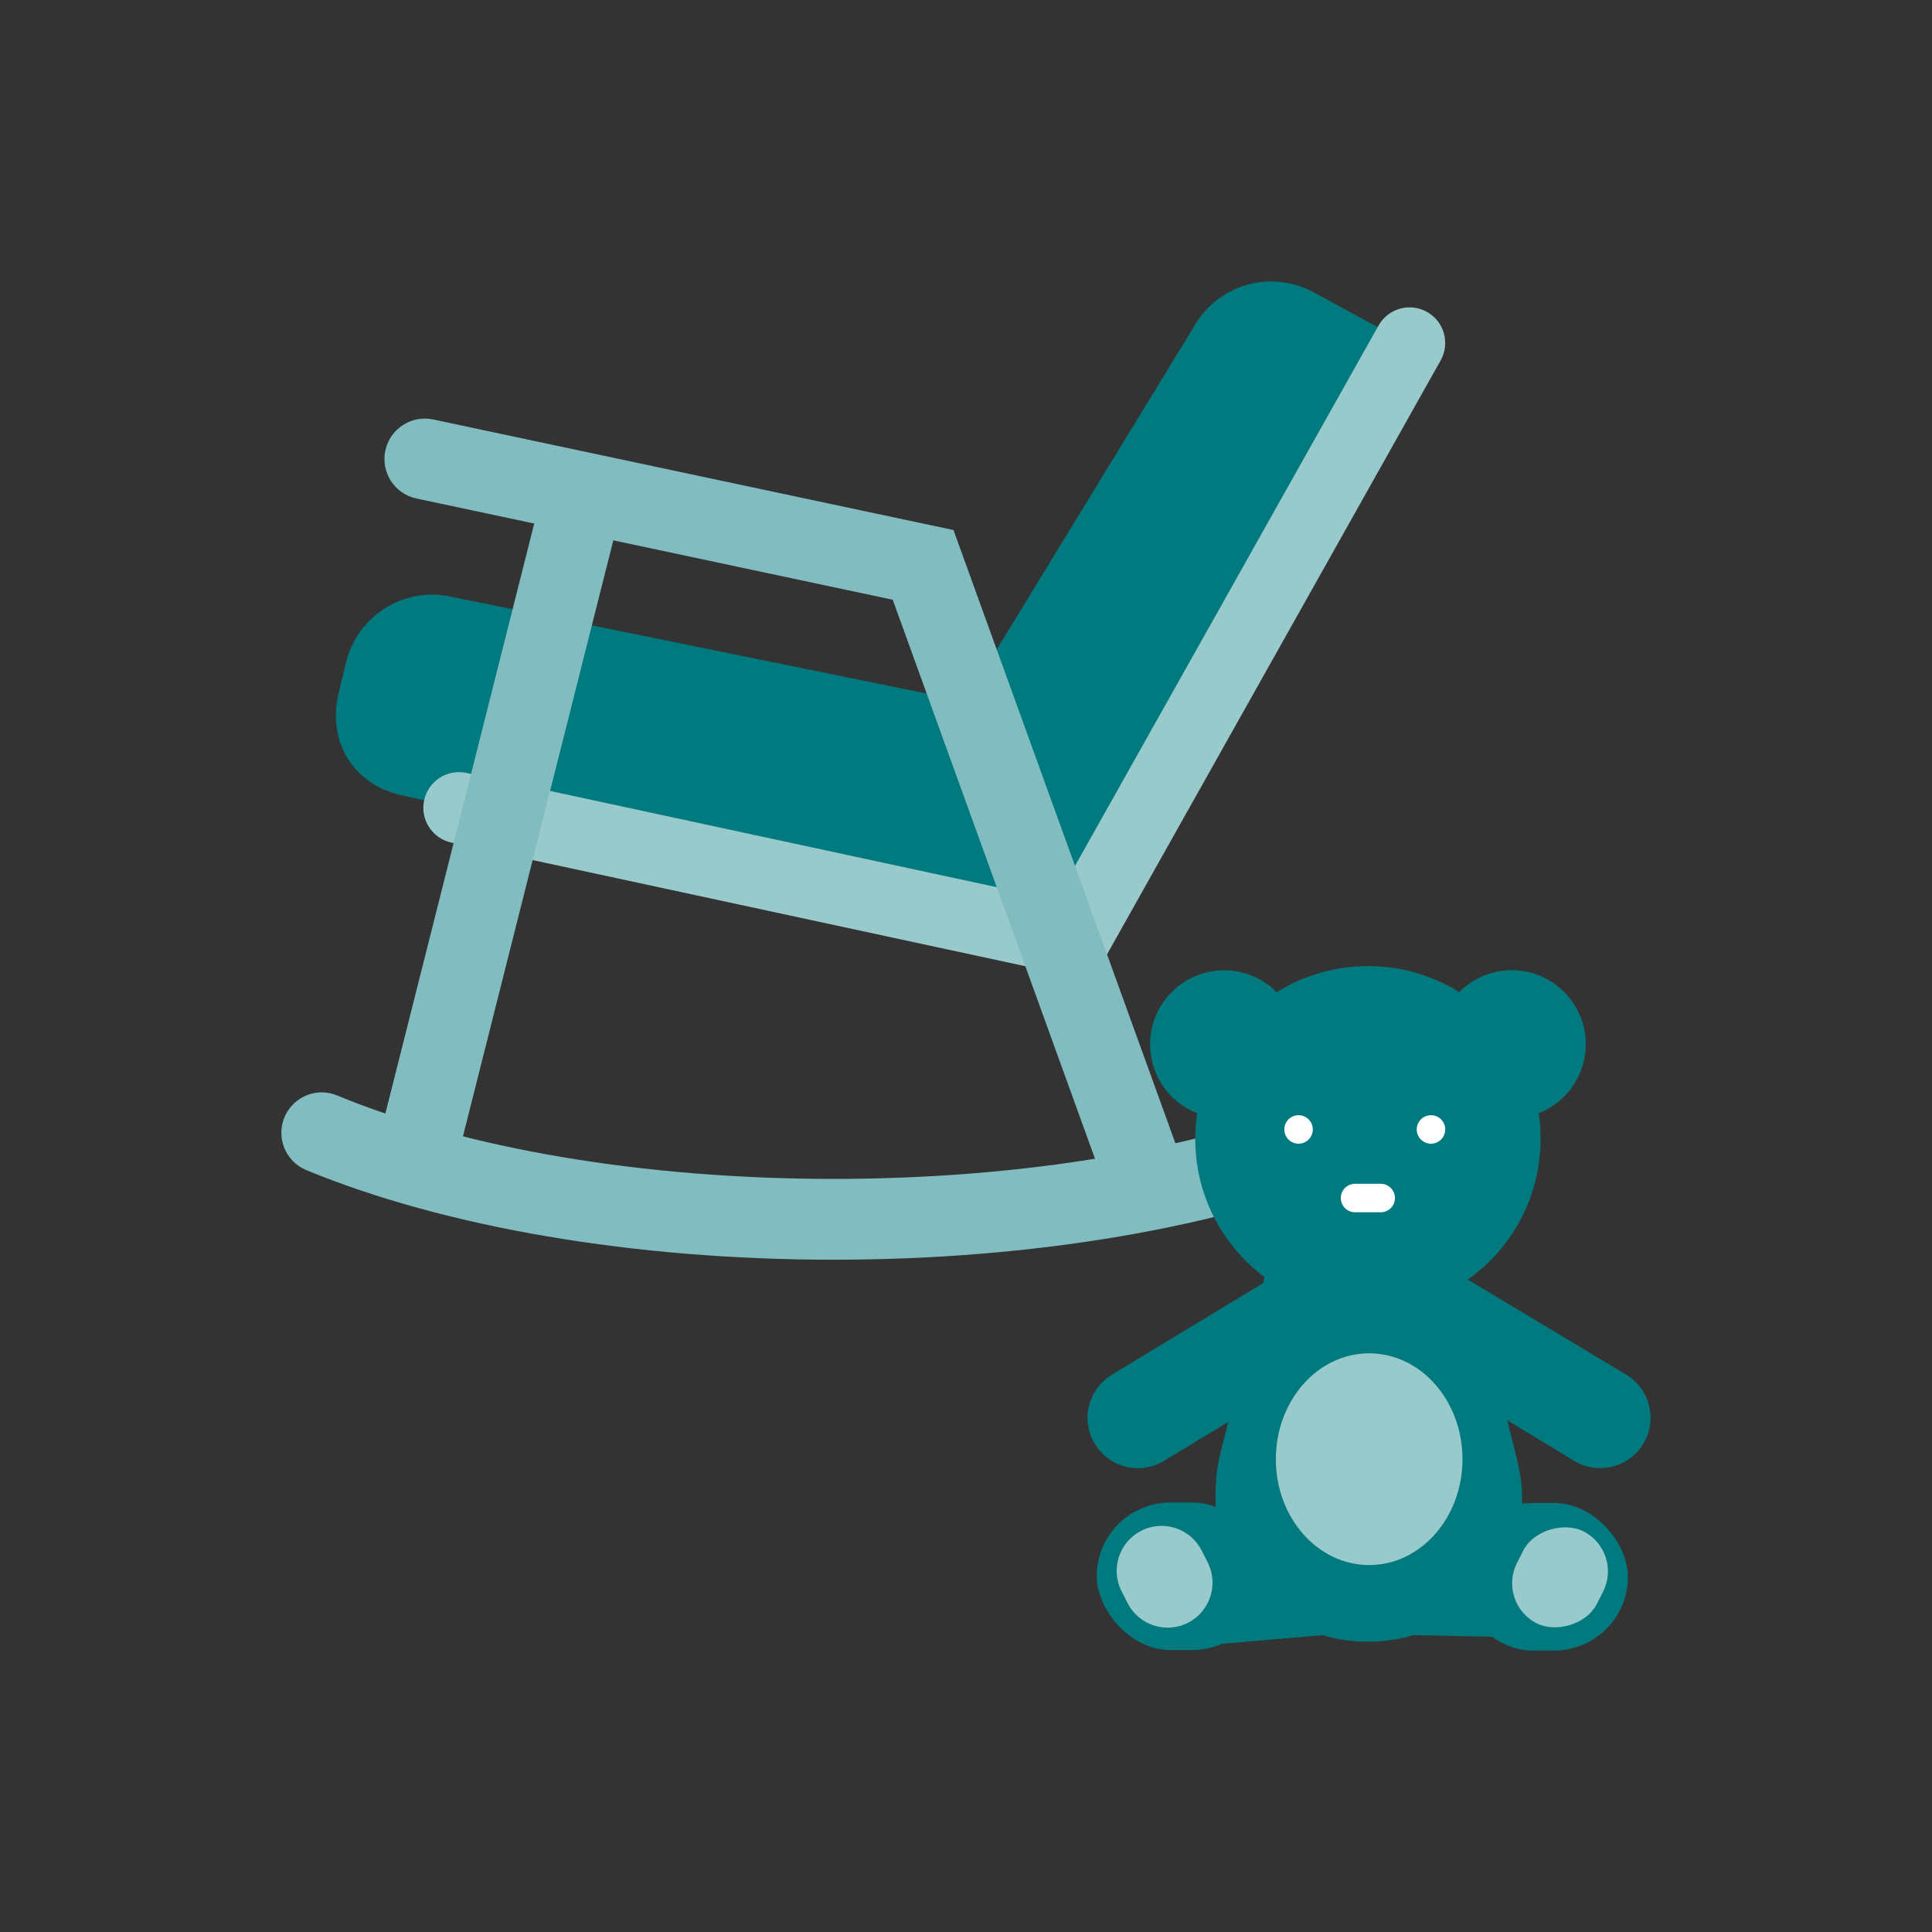<?xml version="1.0" encoding="UTF-8"?>
<svg xmlns="http://www.w3.org/2000/svg" id="Icons" version="1.1" viewBox="0 0 400 400">
  <rect x="0" y="0" width="400" height="400" fill="#333333" stroke="none"/>
  <defs>
    <style>
      .cls-1 {
        fill: #00797f;
      }

      .cls-1, .cls-2, .cls-3, .cls-4 {
        stroke-width: 0px;
      }

      .cls-2 {
        fill: #98cacc;
      }

      .cls-3 {
        fill: #fff;
      }

      .cls-4 {
        fill: #81bdc0;
      }
    </style>
  </defs>
  <g>
    <path class="cls-1" d="M222.37,194.67l69.24-123.5-19.45-10.55c-8.84-4.96-20.02-1.82-24.98,7.02l-47.39,77.56-106.46-21.67c-9.9-2.13-19.65,4.16-21.79,14.06l-1.56,6.44c-2.13,9.9,3.45,18.55,13.35,20.68l139.04,29.95Z"></path>
    <path class="cls-2" d="M226.14,203.03l72.13-128.41c1.99-3.55.73-8.05-2.82-10.04h0c-3.55-1.99-8.05-.73-10.04,2.82l-66.8,118.92-122.04-26.29c-3.98-.86-7.9,1.67-8.76,5.66h0c-.86,3.98,1.67,7.9,5.66,8.76l132.67,28.58Z"></path>
    <g>
      <path class="cls-4" d="M230.09,249.22l15.73-5.69-48.41-133.79-107.71-22.89c-4.52-.96-8.96,1.92-9.92,6.44h0c-.96,4.52,1.92,8.96,6.44,9.92l98.61,20.96,45.25,125.05Z"></path>
      <rect class="cls-4" x="31.53" y="163.21" width="143.51" height="16.73" transform="translate(-88.34 229.76) rotate(-75.84)"></rect>
    </g>
    <path class="cls-4" d="M172.6,260.81c41.28,0,80.42-6.7,109.14-18.54,4.46-1.84,6.46-7.03,4.36-11.37h0c-1.92-3.98-6.61-5.8-10.69-4.11-26.68,11.04-63.58,17.29-102.82,17.29-39.24,0-76.14-6.25-102.82-17.29-4.08-1.69-8.77.13-10.69,4.11h0c-2.09,4.34-.09,9.54,4.36,11.37,28.71,11.84,67.86,18.54,109.14,18.54Z"></path>
  </g>
  <g>
    <rect class="cls-1" x="227.06" y="311.07" width="35.07" height="30.56" rx="15.28" ry="15.28"></rect>
    <g>
      <g>
        <path class="cls-1" d="M273.8,338.53h0c.35.11.71.21,1.07.31,2.52.67,5.18,1.03,7.94,1.05h.78c3.16-.01,6.18-.48,9.02-1.35l33.36.68,1.64-19.22-15.02-.06h0c3.24-6.42,3.11-11.33,1.19-19.02l-1.72-6.85h0l13.84,8.38c4.93,2.98,11.34,1.41,14.32-3.51,2.99-4.93,1.41-11.34-3.51-14.33l-32.8-19.68c9.11-6.48,15.06-17.13,15.06-29.16,0-1.8-.13-3.56-.39-5.29,5.7-2.24,9.74-7.79,9.74-14.28,0-8.47-6.87-15.33-15.33-15.33-4.25,0-8.1,1.73-10.88,4.53-4.76-2.97-10.27-4.85-16.18-5.29-.04,0-.09,0-.13-.01-.37-.03-.74-.04-1.12-.06-.06,0-.11,0-.17,0-.43-.02-.86-.02-1.29-.02h0c-6.94,0-13.41,1.98-18.9,5.4h0c-2.77-2.8-6.62-4.53-10.88-4.53-8.47,0-15.33,6.86-15.33,15.33,0,6.49,4.04,12.04,9.74,14.28-.26,1.72-.39,3.49-.39,5.29,0,4.72.91,9.22,2.57,13.34.1.24.2.48.3.72.32.75.66,1.48,1.03,2.2.37.72.76,1.42,1.17,2.11.21.35.43.7.65,1.04,2.31,3.56,5.23,6.69,8.62,9.22l-.31,1.24-31.3,18.96c-2.06,1.25-3.53,3.1-4.33,5.18-.14.38-.27.76-.37,1.15-.05.2-.1.39-.14.59-.26,1.31-.26,2.67,0,4.01.07.33.15.67.25,1,.05.16.1.33.16.49.23.65.54,1.29.91,1.91,1.12,1.85,2.72,3.22,4.54,4.06.15.07.31.14.46.2,2.94,1.19,6.39,1.03,9.32-.75l13.29-8.04h0l-.05.21-1.58,6.3c-.54,2.17-.85,4.33-.93,6.46-.21,5.41-.03,8.37,2.28,12.97l-13.85.65,3.31,20.14,30.35-2.6Z"></path>
        <path class="cls-3" d="M280.55,250.99h5.31c1.63,0,2.95-1.32,2.95-2.95s-1.32-2.95-2.95-2.95h-5.31c-1.63,0-2.95,1.32-2.95,2.95s1.32,2.95,2.95,2.95h0ZM280.55,250.99"></path>
        <path class="cls-3" d="M299.22,233.84c0,1.63-1.32,2.95-2.95,2.95s-2.95-1.32-2.95-2.95,1.32-2.95,2.95-2.95,2.95,1.32,2.95,2.95h0ZM299.22,233.84"></path>
        <path class="cls-3" d="M271.8,233.84c0,1.63-1.32,2.95-2.95,2.95s-2.95-1.32-2.95-2.95,1.32-2.95,2.95-2.95,2.95,1.32,2.95,2.95h0ZM271.8,233.84"></path>
      </g>
      <ellipse class="cls-2" cx="283.47" cy="302.11" rx="19.32" ry="21.92"></ellipse>
      <path class="cls-2" d="M239.75,317.16h2.77c5.13,0,9.3,4.17,9.3,9.3h0c0,5.13-4.17,9.3-9.3,9.3h-2.77c-5.13,0-9.3-4.17-9.3-9.3h0c0-5.13,4.17-9.3,9.3-9.3Z" transform="translate(423.98 -35.88) rotate(63.23)"></path>
      <rect class="cls-1" x="301.98" y="311.17" width="35.07" height="30.56" rx="15.28" ry="15.28" transform="translate(639.03 652.9) rotate(180)"></rect>
      <rect class="cls-2" x="312.3" y="317.25" width="21.37" height="18.59" rx="9.3" ry="9.3" transform="translate(760.01 185.28) rotate(116.77)"></rect>
    </g>
  </g>
</svg>
